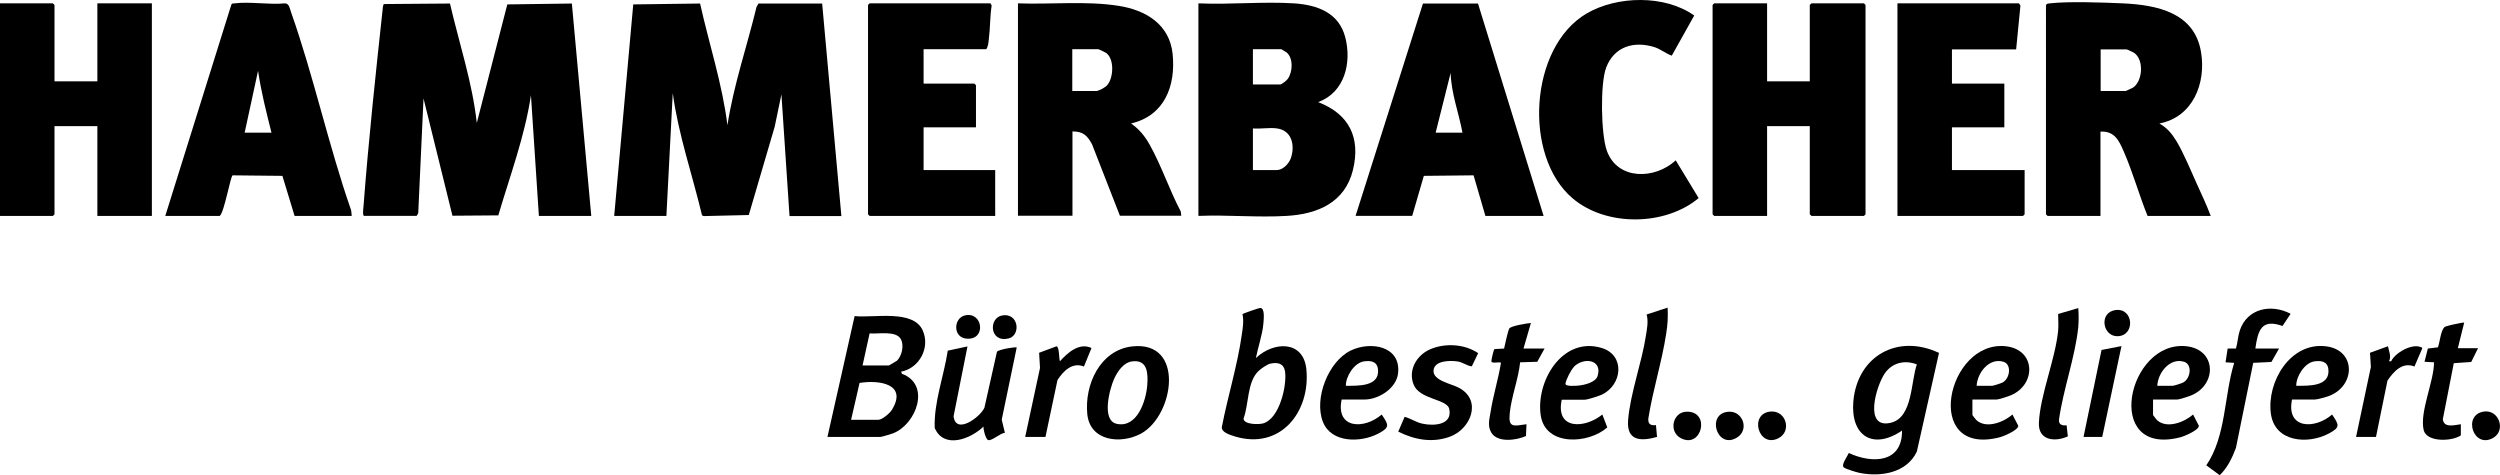 <?xml version="1.0" encoding="UTF-8"?>
<svg id="Ebene_2" data-name="Ebene 2" xmlns="http://www.w3.org/2000/svg" viewBox="0 0 141.73 26.94">
  <g id="Ebene_1-2" data-name="Ebene 1">
    <g>
      <path d="M20.64,12.24c-.1-.02-.04-.46-.03-.57.28-3.69.69-7.52,1.09-11.2,0-.08.03-.16.05-.24l3.76-.03c.52,2.25,1.27,4.48,1.52,6.77l1.73-6.72,3.66-.05,1.1,12.04h-2.97l-.45-6.84c-.35,2.33-1.19,4.57-1.85,6.81l-2.6.02-1.64-6.65-.3,6.51-.09.15h-2.97Z"/>
      <path d="M34.82,12.24L35.9.25l3.79-.05c.51,2.3,1.26,4.56,1.55,6.9.35-2.28,1.11-4.47,1.65-6.71l.11-.19h3.61l1.09,12.05h-2.94l-.46-6.9-.38,1.83-1.47,5.01-2.55.06-.1-.04c-.55-2.31-1.34-4.57-1.66-6.93l-.36,6.96h-2.97Z"/>
      <path d="M67.94.19c1.78.08,3.66-.11,5.42,0,1.33.09,2.55.53,2.91,1.94s-.02,3.1-1.54,3.66c1.75.67,2.42,2.01,1.97,3.85s-2,2.5-3.76,2.6c-1.63.1-3.36-.07-5,0V.19ZM71.03,4.79h1.55c.07,0,.36-.22.42-.31.29-.39.33-1.18-.06-1.51-.04-.03-.29-.18-.3-.18h-1.61v2ZM72.39,7.28c-.42-.06-.94.04-1.36,0v2.36h1.36c.34,0,.68-.36.79-.67.25-.72.06-1.58-.79-1.69Z"/>
      <path d="M116,.28c.05-.09.12-.08.21-.09,1.05-.12,3.02-.05,4.13,0,1.95.09,4.07.52,4.44,2.76.3,1.76-.46,3.69-2.36,4.05.44.25.72.59.98,1.02.41.69.81,1.67,1.15,2.42.27.59.55,1.19.78,1.8h-3.58c-.48-1.18-.84-2.49-1.35-3.65-.27-.62-.52-1.17-1.32-1.13v4.78h-3l-.09-.09V.28ZM119.09,5.16h1.42s.36-.16.41-.19c.56-.37.64-1.59.06-1.98-.05-.03-.39-.19-.41-.19h-1.48v2.36Z"/>
      <path d="M57.7.19c1.88.07,3.86-.15,5.71.14,1.55.24,2.9,1.05,3.07,2.74.18,1.8-.46,3.49-2.36,3.93.46.32.78.71,1.05,1.19.67,1.19,1.13,2.59,1.77,3.8l.03.24h-3.48l-1.58-4.05c-.27-.5-.51-.73-1.11-.73v4.78h-3.09V.19ZM60.79,5.16h1.36c.13,0,.5-.2.6-.31.38-.4.44-1.49-.03-1.84-.06-.04-.42-.22-.45-.22h-1.48v2.36Z"/>
      <polygon points="100.18 .19 100.18 4.61 102.6 4.61 102.6 .28 102.7 .19 105.67 .19 105.76 .28 105.76 12.15 105.67 12.24 102.7 12.24 102.6 12.15 102.6 7.15 100.18 7.15 100.18 12.24 97.18 12.24 97.09 12.15 97.09 .28 97.18 .19 100.18 .19"/>
      <polygon points="3.09 4.61 5.52 4.61 5.52 .19 8.61 .19 8.61 12.24 5.52 12.24 5.52 7.15 3.09 7.15 3.09 12.15 3 12.24 0 12.24 0 .19 3 .19 3.09 .28 3.09 4.61"/>
      <path d="M76.85,12.24L80.67.2h3.12s3.72,12.04,3.72,12.04h-3.3l-.67-2.3-2.82.03-.66,2.27h-3.21ZM82.91,7.52c-.21-1.13-.64-2.23-.67-3.39l-.85,3.39h1.52Z"/>
      <path d="M19.94,12.24h-3.24l-.69-2.27-2.82-.03c-.12.03-.47,2.08-.73,2.3h-3.09L13.12.25c.04-.07.11-.05.18-.06.87-.11,1.96.09,2.85,0,.25,0,.28.31.35.5,1.29,3.65,2.13,7.58,3.41,11.24l.03.31ZM15.39,7.52c-.29-1.16-.59-2.33-.76-3.51l-.76,3.51h1.52Z"/>
      <path d="M52.36,2.8v1.94h2.88l.09.09v2.39h-2.97v2.42h4.06v2.6h-7.12l-.09-.09V.28l.09-.09h6.85l.07.12c-.1.63-.08,1.28-.16,1.9-.02.18-.04.45-.15.58h-3.55Z"/>
      <path d="M114.3,2.8h-3.64v1.94h2.97v2.48h-2.97v2.42h4.12v2.51l-.09.09h-7.12V.19h6.88s.1.1.09.15l-.24,2.45Z"/>
      <path d="M94.79,3.16c-.35-.12-.63-.37-1-.49-1.17-.36-2.27-.03-2.73,1.15-.35.92-.3,3.81.04,4.74.62,1.68,2.74,1.61,3.9.53l1.3,2.14c-1.9,1.59-5.25,1.63-7.15.01-2.81-2.39-2.45-8.56.79-10.47,1.74-1.02,4.45-1.07,6.11.11l-1.27,2.27Z"/>
      <path d="M46.91,24.77l1.54-6.85c1.06.12,3.32-.4,3.86.81.44.98-.19,2.14-1.22,2.34l.04.12c1.66.61.82,2.87-.51,3.38-.11.04-.64.2-.71.2h-3ZM48.91,20.72h1.48s.41-.23.46-.27c.28-.27.41-.86.23-1.21-.27-.52-1.3-.29-1.78-.34l-.4,1.82ZM48.24,23.8h1.55c.22,0,.65-.37.77-.56.92-1.49-.75-1.71-1.83-1.53l-.48,2.09Z"/>
      <path d="M109.93,19.99l-1.26,5.61c-.57,1.21-2.03,1.45-3.24,1.21-.17-.03-.79-.22-.9-.31-.17-.15.21-.63.28-.82,1.33.62,3.04.57,3.02-1.27-1.64,1.12-2.93.31-2.76-1.66.23-2.57,2.51-3.84,4.84-2.75ZM108.67,20.66c-.68-.27-1.4-.1-1.82.51-.48.7-1.23,3.2.37,2.79,1.22-.31,1.11-2.35,1.45-3.3Z"/>
      <path d="M71.21,20.29c.98-.93,2.68-1.02,2.85.64.24,2.42-1.47,4.6-4.06,3.81-.25-.08-.78-.23-.73-.54.33-1.71.89-3.51,1.13-5.23.06-.4.12-.76.04-1.16.03-.04.9-.34.99-.35.3-.03.21.67.19.92-.06.62-.3,1.3-.42,1.91ZM72.04,20.61c-.19.03-.57.3-.71.44-.63.62-.53,1.87-.83,2.68,0,.34.86.35,1.12.27.91-.27,1.35-2.13,1.23-2.95-.07-.44-.4-.52-.8-.44Z"/>
      <path d="M64.17,19.64c3.03-.35,2.4,3.91.52,4.94-1.15.62-2.9.44-3.05-1.11-.16-1.65.71-3.61,2.53-3.83ZM64.17,20.49c-.49.07-.82.58-1.01.99-.25.56-.74,2.37.16,2.55,1.15.24,1.65-1.3,1.72-2.19.05-.65.03-1.48-.87-1.35Z"/>
      <path d="M122.06,22.65v.88s.19.26.24.3c.56.49,1.54.1,2.03-.33l.33.64c0,.25-.86.61-1.09.66-4.37,1.09-2.96-5.54.39-5.17,1.69.19,1.73,2.15.3,2.77-.15.07-.71.25-.84.25h-1.36ZM122.3,21.87h.88c.07,0,.51-.14.6-.19.42-.24.51-1.03.04-1.17-.81-.25-1.49.63-1.52,1.37Z"/>
      <path d="M111.82,22.65v.88s.19.26.24.3c.56.49,1.54.1,2.03-.33l.33.64c0,.25-.86.61-1.09.66-4.37,1.09-2.96-5.54.39-5.17,1.69.19,1.73,2.15.3,2.77-.15.07-.71.25-.84.25h-1.36ZM112.06,21.87h.88c.07,0,.51-.14.6-.19.42-.24.51-1.03.04-1.17-.81-.25-1.49.63-1.52,1.37Z"/>
      <path d="M76.06,22.65c-.35,1.68,1.3,1.7,2.27.85.41.6.47.73-.19,1.08-.99.52-2.66.55-3.14-.66-.52-1.32.3-3.43,1.58-4.05,1.12-.54,2.85-.26,2.68,1.29-.09.85-1.1,1.49-1.9,1.49h-1.3ZM76.3,21.87c.68,0,1.93.06,1.82-.94-.05-.45-.42-.5-.81-.44-.54.09-1.02.85-1.01,1.38Z"/>
      <path d="M129.94,22.65c-.35,1.68,1.3,1.7,2.27.85.41.6.47.73-.19,1.08-1.19.63-3.06.49-3.28-1.13-.24-1.79,1.09-4.05,3.1-3.82,1.73.19,1.72,2.22.22,2.81-.15.06-.68.21-.82.21h-1.3ZM130.18,21.87c.68,0,1.93.06,1.82-.94-.05-.45-.42-.5-.81-.44-.54.09-1.02.85-1.01,1.38Z"/>
      <path d="M88.54,22.65c-.38,1.74,1.32,1.65,2.3.85l.28.73c-1.05.94-3.49,1.09-3.77-.66-.3-1.93,1.21-4.5,3.43-3.85,1.37.4,1.2,2.09.04,2.65-.17.08-.82.29-.98.29h-1.3ZM89.23,20.8c-.17.17-.44.71-.48.94-.03.19.6.13.73.12.33-.03.98-.18,1.09-.54.29-.95-.79-1.08-1.34-.53Z"/>
      <path d="M54.85,19.63l-.79,3.97c.13,1.08,1.53.03,1.75-.49l.71-3.17c.1-.13,1.07-.29,1.12-.24l-.85,4.09.18.75c-.25,0-.79.51-.97.4-.12-.08-.27-.6-.24-.76-.73.71-2.25,1.3-2.77.08-.05-1.47.52-2.93.74-4.38l1.12-.24Z"/>
      <path d="M129.21,19.75l-.44.77-1.03.05-.98,4.82c-.21.56-.48,1.13-.92,1.55l-.76-.56c1.13-1.66,1-3.92,1.58-5.81l-.49-.03.12-.78h.47c.1-.34.11-.7.22-1.03.42-1.25,1.78-1.52,2.88-.94l-.46.69c-1.21-.43-1.39.26-1.54,1.28h1.33Z"/>
      <path d="M83.45,20.77c-.31-.03-.51-.24-.83-.28-.41-.06-1.29-.06-1.35.5-.06.6,1.06.77,1.47,1.01,1.29.72.64,2.33-.55,2.76-1,.36-2,.17-2.92-.29l.36-.84c.34.09.66.32,1.02.39.63.14,1.71.08,1.51-.84-.13-.57-1.68-.52-2.02-1.38-.32-.81.16-1.65.92-1.99.86-.38,1.97-.31,2.74.21l-.36.75Z"/>
      <path d="M140.48,19.75l-.38.77-.99.07-.62,3.17c.05.52.65.34,1.02.29v.63c-.49.35-1.95.41-2.11-.31-.23-1.03.59-2.75.59-3.83l-.54-.03.19-.75.57-.07c.11-.27.16-1.03.41-1.17.09-.05,1.03-.26,1.08-.23l-.36,1.45h1.15Z"/>
      <path d="M87.57,19.75l-.42.76-.97.03c-.1.95-.5,1.96-.59,2.89-.09.85.23.72.95.62l-.03.67c-.54.24-1.58.39-1.95-.17-.24-.38-.13-.76-.06-1.17.14-.93.44-1.87.59-2.8,0-.11-.57.08-.54-.12.01-.11.12-.64.18-.67l.54-.03s.2-.95.29-1.13c.07-.15,1-.3,1.23-.32l-.42,1.45h1.21Z"/>
      <path d="M94.54,17.45c.03.51,0,.97-.08,1.46-.24,1.59-.76,3.21-1.01,4.8-.04.32.12.43.43.39l.06.67c-.92.26-1.73.23-1.64-.94.11-1.48.78-3.28,1.01-4.8.06-.39.15-.8.04-1.2l1.19-.39Z"/>
      <path d="M117.82,17.45c.03.36.03.75,0,1.11-.18,1.7-.85,3.51-1.09,5.22-.03.29.17.36.43.33l.07.63c-.76.34-1.69.22-1.64-.78.07-1.57.93-3.59,1.09-5.21.03-.32,0-.64,0-.95l1.16-.34Z"/>
      <path d="M133.57,24.77l.84-3.97-.05-.8,1.02-.37c.05.28.2.57.06.85h.12c.22-.48,1.18-1.02,1.68-.8.07.03.09,0,.07.1l-.43,1c-.68-.28-1.19.29-1.53.8l-.65,3.19h-1.15Z"/>
      <path d="M58.12,24.77l.84-3.91-.05-.86.99-.37c.16.05.13.69.19.85.43-.48,1.1-1.08,1.79-.75l-.43,1.05c-.65-.27-1.18.26-1.5.77l-.68,3.22h-1.15Z"/>
      <polygon points="118.12 24.77 119.14 19.84 120.27 19.62 119.18 24.77 118.12 24.77"/>
      <path d="M140.83,23.33c.84-.11,1.25,1.06.52,1.49-1.13.66-1.77-1.32-.52-1.49Z"/>
      <path d="M100.41,23.33c.85-.05,1.18,1.12.42,1.51-1.16.6-1.7-1.44-.42-1.51Z"/>
      <path d="M95.61,23.34c1.39-.04.87,2.13-.32,1.5-.71-.37-.46-1.48.32-1.5Z"/>
      <path d="M98.04,23.34c.78-.02,1.15,1.05.41,1.48-1.14.67-1.75-1.44-.41-1.48Z"/>
      <path d="M119.92,17.58c1.03-.15,1.15,1.42.16,1.48-.88.05-1.11-1.34-.16-1.48Z"/>
      <path d="M54.71,17.88c1.01-.23,1.22,1.39.11,1.32-.81-.04-.78-1.17-.11-1.32Z"/>
      <path d="M56.83,17.88c.93-.15,1.06,1.14.34,1.31-1.08.25-1.14-1.18-.34-1.31Z"/>
    </g>
  </g>
</svg>